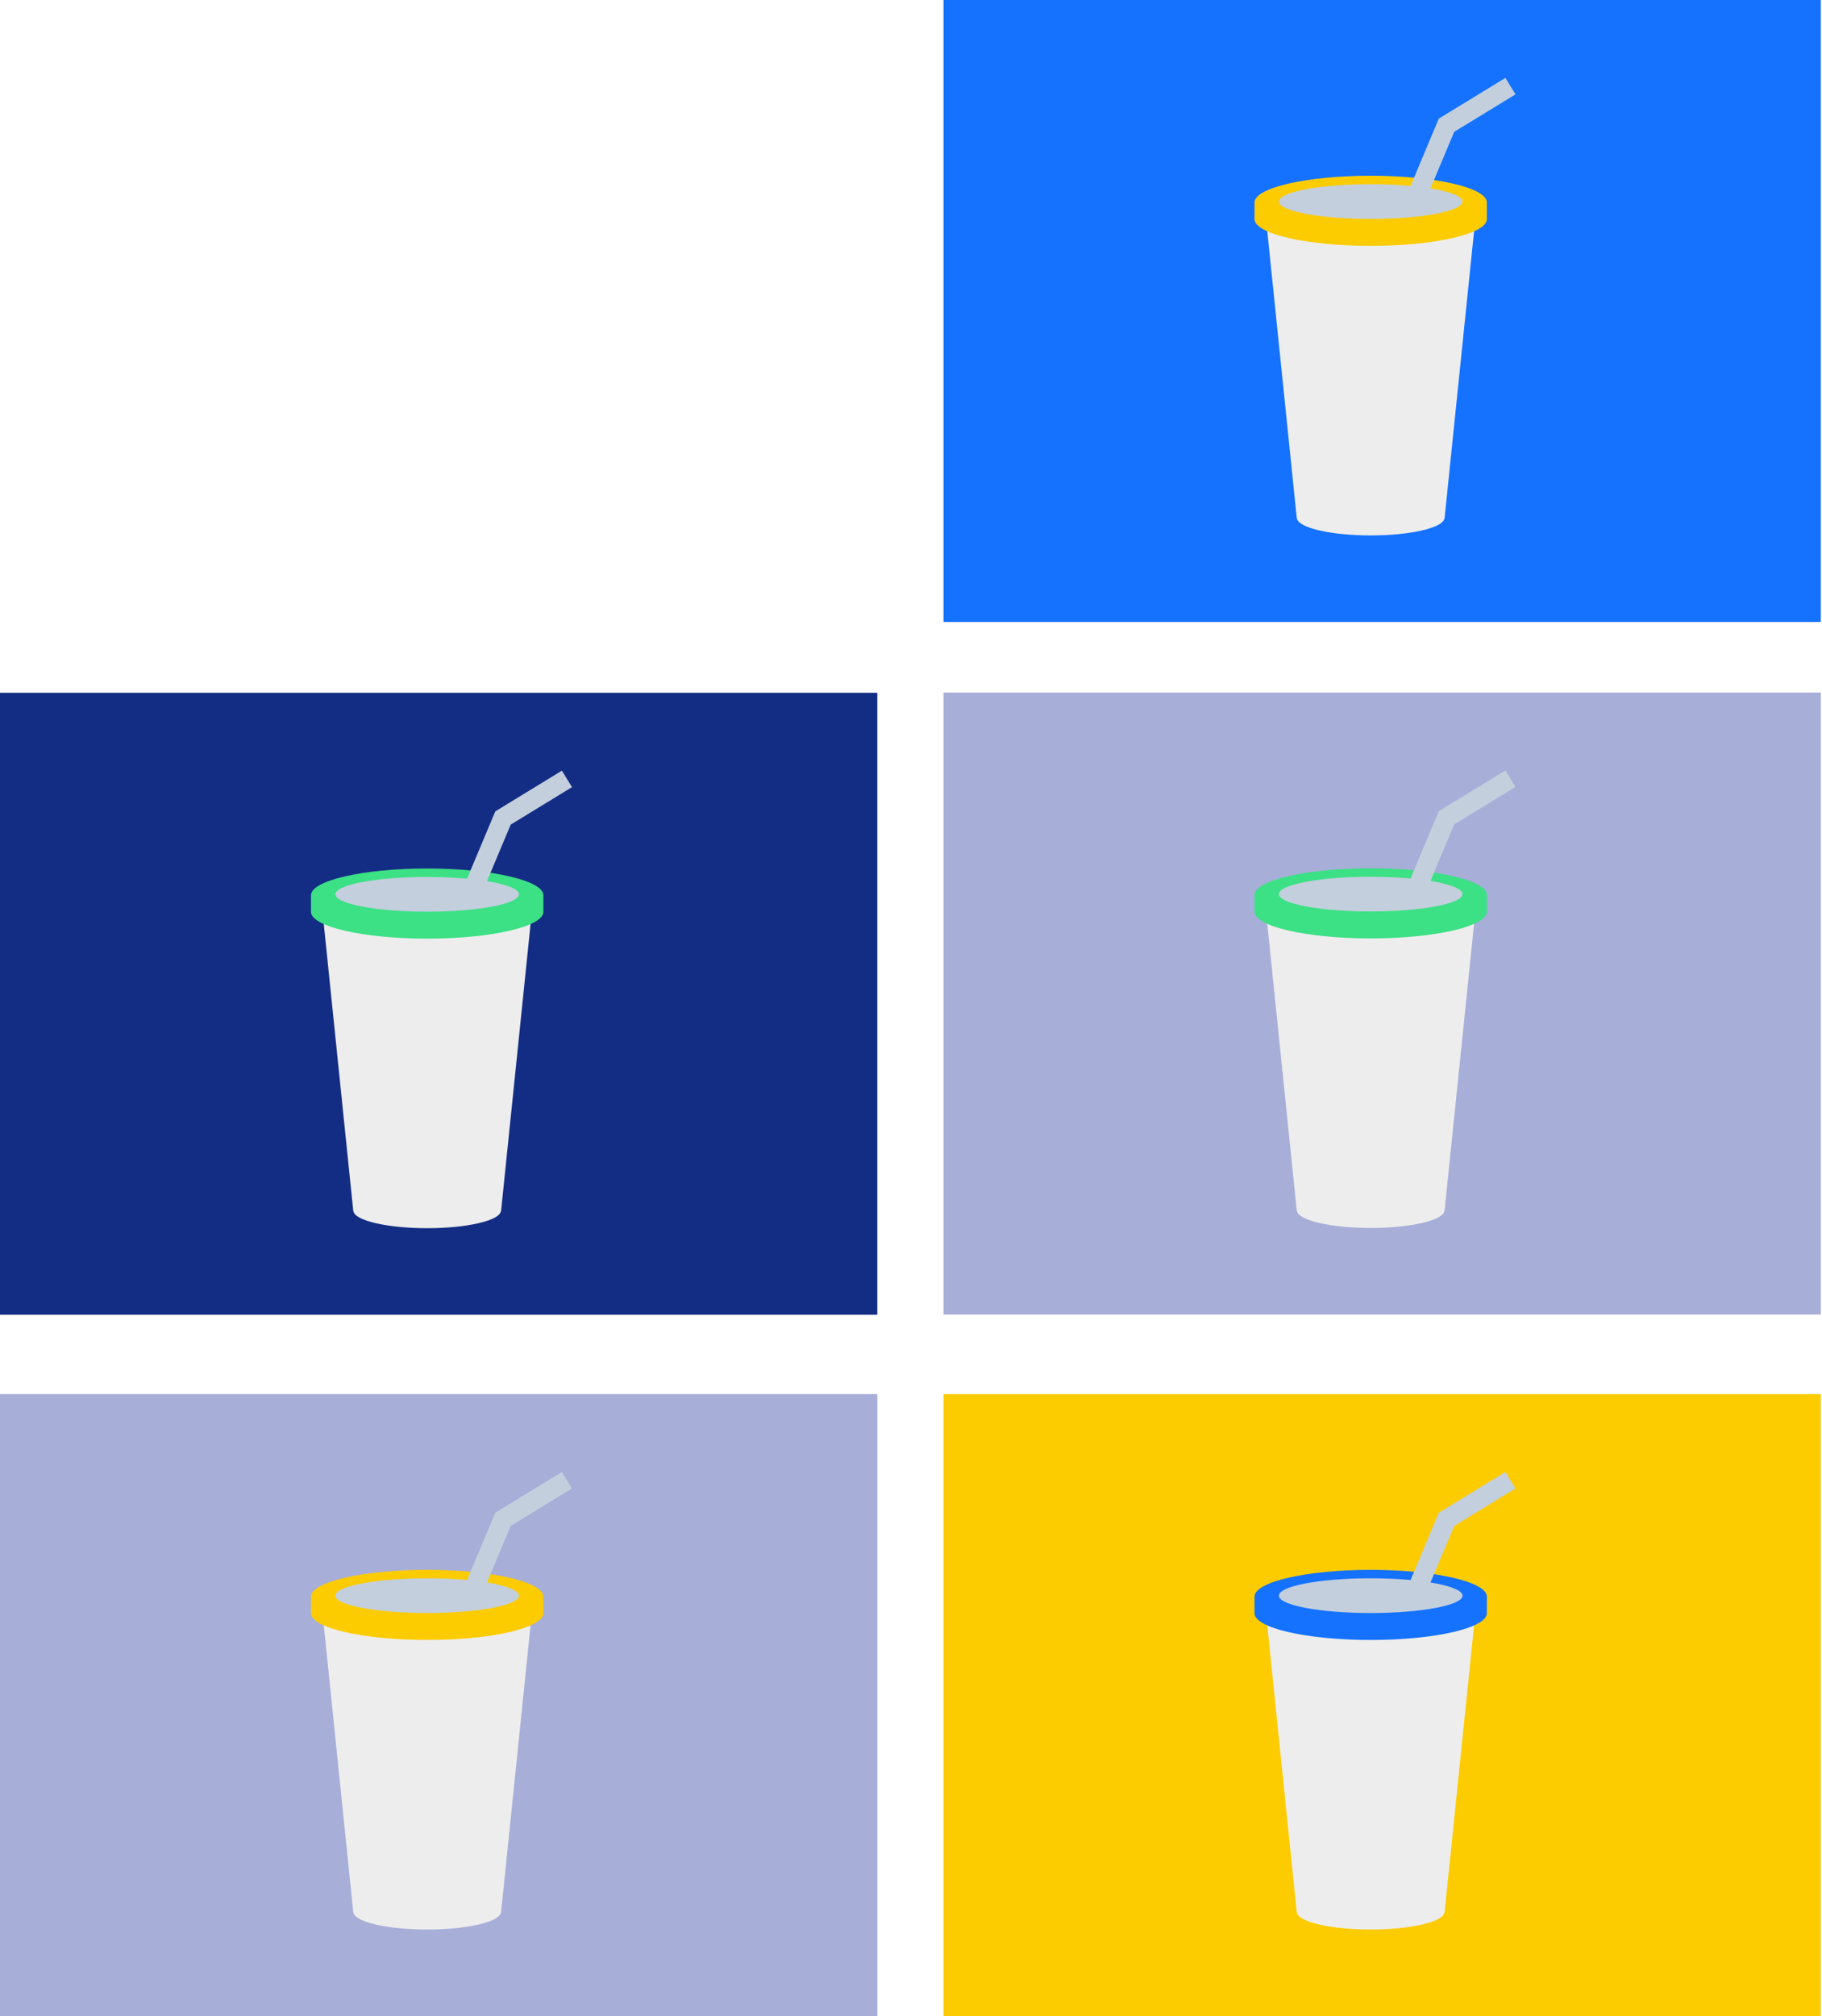 <svg width="1037" height="1147" viewBox="0 0 1037 1147" fill="none" xmlns="http://www.w3.org/2000/svg">
<path opacity="0.993" d="M499.332 394.124H0V747.98H499.332V394.124Z" fill="#142D84"/>
<path opacity="0.993" d="M499.332 793.124H0V1146.98H499.332V793.124Z" fill="#A7AED8"/>
<path opacity="0.993" d="M1036.33 793.124H537V1146.98H1036.33V793.124Z" fill="#FCCC00"/>
<path opacity="0.993" d="M1036.33 394H537V747.856H1036.33V394Z" fill="#A7AED8"/>
<path opacity="0.993" d="M1036.33 0H537V353.856H1036.33V0Z" fill="#1472FF"/>
<path d="M302.684 518.808H183.576L201.081 689.102H201.181C201.924 694.415 220.555 698.733 243.116 698.733C265.677 698.733 284.309 694.416 285.052 689.102H285.172L302.684 518.808Z" fill="#EDEDED"/>
<path d="M302.671 518.755C302.671 526.334 276.014 532.478 243.13 532.478C210.246 532.478 183.592 526.329 183.592 518.755C183.592 511.181 210.249 505.032 243.131 505.032C276.013 505.032 302.671 511.171 302.671 518.755Z" fill="#D9D9D9"/>
<path d="M309.264 509.341C309.264 500.924 279.656 494.099 243.132 494.099C206.608 494.099 177 500.924 177 509.341V518.751C177 527.168 206.608 533.993 243.132 533.993C279.656 533.993 309.264 527.168 309.264 518.751V509.341Z" fill="#3CE085"/>
<path d="M295.385 508.788C295.385 514.243 271.985 518.666 243.131 518.666C214.277 518.666 190.877 514.243 190.877 508.788C190.877 503.333 214.277 498.91 243.131 498.91C271.985 498.91 295.385 503.333 295.385 508.788Z" fill="#C3CFDD"/>
<path d="M269.102 506.301L286.286 465.363L322.676 443.124" stroke="#C3CFDD" stroke-width="11" stroke-miterlimit="10"/>
<path d="M302.684 917.808H183.576L201.081 1088.1H201.181C201.924 1093.42 220.555 1097.73 243.116 1097.73C265.677 1097.73 284.309 1093.42 285.052 1088.1H285.172L302.684 917.808Z" fill="#EDEDED"/>
<path d="M302.671 917.755C302.671 925.334 276.014 931.478 243.13 931.478C210.246 931.478 183.592 925.329 183.592 917.755C183.592 910.181 210.249 904.032 243.131 904.032C276.013 904.032 302.671 910.171 302.671 917.755Z" fill="#D9D9D9"/>
<path d="M309.264 908.341C309.264 899.924 279.656 893.099 243.132 893.099C206.608 893.099 177 899.924 177 908.341V917.751C177 926.168 206.608 932.993 243.132 932.993C279.656 932.993 309.264 926.168 309.264 917.751V908.341Z" fill="#FCCC00"/>
<path d="M295.385 907.788C295.385 913.243 271.985 917.666 243.131 917.666C214.277 917.666 190.877 913.243 190.877 907.788C190.877 902.333 214.277 897.91 243.131 897.91C271.985 897.91 295.385 902.333 295.385 907.788Z" fill="#C3CFDD"/>
<path d="M269.102 905.301L286.286 864.363L322.676 842.124" stroke="#C3CFDD" stroke-width="11" stroke-miterlimit="10"/>
<path d="M839.684 917.808H720.576L738.081 1088.1H738.181C738.924 1093.42 757.555 1097.73 780.116 1097.73C802.677 1097.73 821.309 1093.42 822.052 1088.1H822.172L839.684 917.808Z" fill="#EDEDED"/>
<path d="M839.671 917.755C839.671 925.334 813.014 931.478 780.13 931.478C747.246 931.478 720.592 925.329 720.592 917.755C720.592 910.181 747.249 904.032 780.131 904.032C813.013 904.032 839.671 910.171 839.671 917.755Z" fill="#D9D9D9"/>
<path d="M846.264 908.341C846.264 899.924 816.656 893.099 780.132 893.099C743.608 893.099 714 899.924 714 908.341V917.751C714 926.168 743.608 932.993 780.132 932.993C816.656 932.993 846.264 926.168 846.264 917.751V908.341Z" fill="#1472FF"/>
<path d="M832.385 907.788C832.385 913.243 808.985 917.666 780.131 917.666C751.277 917.666 727.877 913.243 727.877 907.788C727.877 902.333 751.277 897.91 780.131 897.91C808.985 897.91 832.385 902.333 832.385 907.788Z" fill="#C3CFDD"/>
<path d="M806.102 905.301L823.286 864.363L859.676 842.124" stroke="#C3CFDD" stroke-width="11" stroke-miterlimit="10"/>
<path d="M839.684 518.684H720.576L738.081 688.978H738.181C738.924 694.291 757.555 698.609 780.116 698.609C802.677 698.609 821.309 694.292 822.052 688.978H822.172L839.684 518.684Z" fill="#EDEDED"/>
<path d="M839.671 518.631C839.671 526.21 813.014 532.354 780.13 532.354C747.246 532.354 720.592 526.205 720.592 518.631C720.592 511.057 747.249 504.908 780.131 504.908C813.013 504.908 839.671 511.047 839.671 518.631Z" fill="#D9D9D9"/>
<path d="M846.264 509.217C846.264 500.8 816.656 493.975 780.132 493.975C743.608 493.975 714 500.8 714 509.217V518.627C714 527.044 743.608 533.869 780.132 533.869C816.656 533.869 846.264 527.044 846.264 518.627V509.217Z" fill="#3CE085"/>
<path d="M832.385 508.664C832.385 514.119 808.985 518.542 780.131 518.542C751.277 518.542 727.877 514.119 727.877 508.664C727.877 503.209 751.277 498.786 780.131 498.786C808.985 498.786 832.385 503.209 832.385 508.664Z" fill="#C3CFDD"/>
<path d="M806.102 506.177L823.286 465.239L859.676 443" stroke="#C3CFDD" stroke-width="11" stroke-miterlimit="10"/>
<path d="M839.684 124.684H720.576L738.081 294.978H738.181C738.924 300.291 757.555 304.609 780.116 304.609C802.677 304.609 821.309 300.292 822.052 294.978H822.172L839.684 124.684Z" fill="#EDEDED"/>
<path d="M839.671 124.631C839.671 132.21 813.014 138.354 780.13 138.354C747.246 138.354 720.592 132.205 720.592 124.631C720.592 117.057 747.249 110.908 780.131 110.908C813.013 110.908 839.671 117.047 839.671 124.631Z" fill="#D9D9D9"/>
<path d="M846.264 115.217C846.264 106.8 816.656 99.975 780.132 99.975C743.608 99.975 714 106.8 714 115.217V124.627C714 133.044 743.608 139.869 780.132 139.869C816.656 139.869 846.264 133.044 846.264 124.627V115.217Z" fill="#FCCC00"/>
<path d="M832.385 114.664C832.385 120.119 808.985 124.542 780.131 124.542C751.277 124.542 727.877 120.119 727.877 114.664C727.877 109.209 751.277 104.786 780.131 104.786C808.985 104.786 832.385 109.209 832.385 114.664Z" fill="#C3CFDD"/>
<path d="M806.102 112.177L823.286 71.239L859.676 49" stroke="#C3CFDD" stroke-width="11" stroke-miterlimit="10"/>
</svg>
